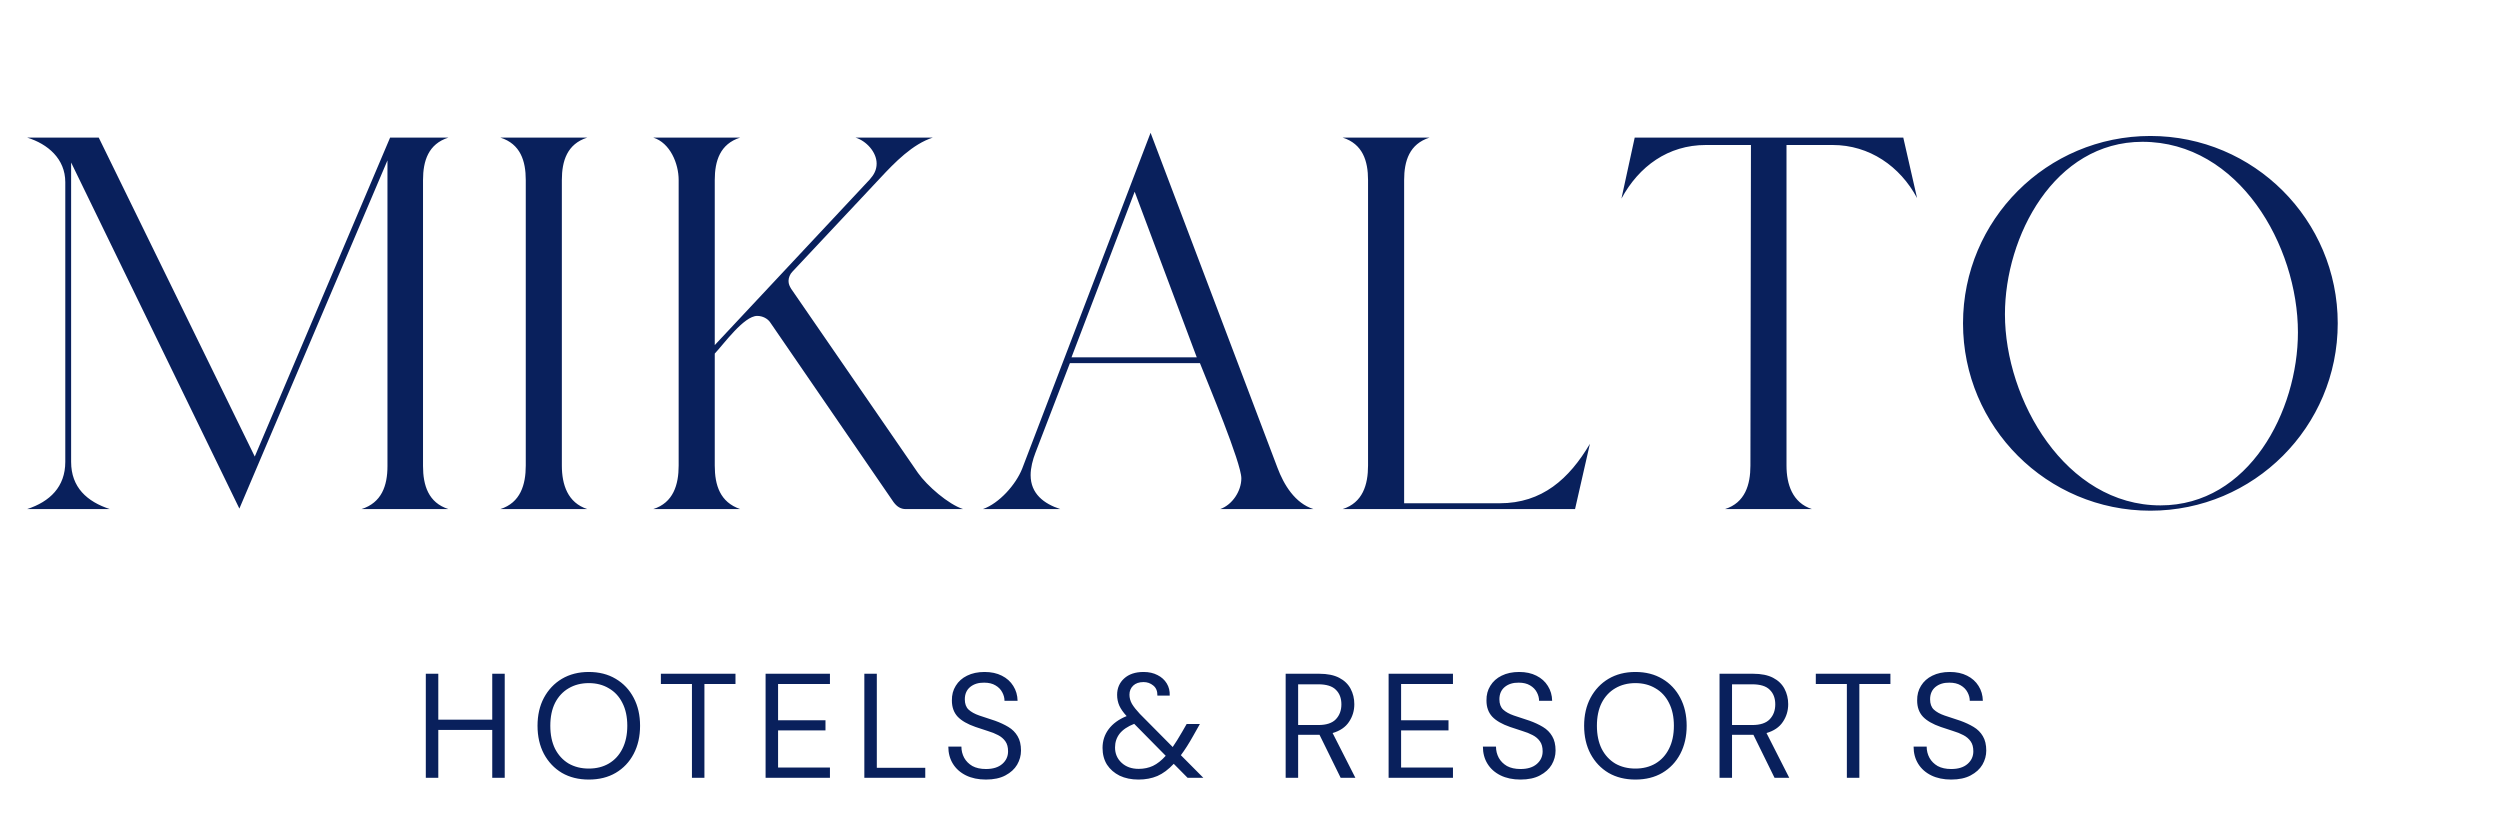 <svg xmlns="http://www.w3.org/2000/svg" width="216" height="71" viewBox="0 0 216 71" fill="none"><path d="M5.641 15.738V39.905C5.641 42.06 4.311 43.344 2.339 43.986H9.493C7.521 43.344 6.145 42.106 6.145 39.905V14.041L20.682 43.941L33.477 13.857V40.272C33.477 41.969 32.972 43.436 31.229 43.986H38.75C37.008 43.436 36.549 41.923 36.549 40.272V15.554C36.549 13.903 37.008 12.436 38.75 11.886H33.706L22.012 39.446L8.53 11.886H2.339C4.127 12.436 5.641 13.72 5.641 15.738ZM50.746 43.986C49.049 43.436 48.544 41.877 48.544 40.226V15.554C48.544 13.903 49.003 12.436 50.746 11.886H43.225C44.968 12.436 45.426 13.903 45.426 15.554V40.226C45.426 41.877 44.968 43.436 43.225 43.986H50.746ZM58.636 15.554V40.226C58.636 41.877 58.178 43.436 56.435 43.986H63.956C62.213 43.39 61.755 41.923 61.755 40.226V30.55C62.534 29.724 64.277 27.294 65.423 27.294C65.882 27.294 66.34 27.523 66.57 27.89L77.209 43.39C77.484 43.757 77.805 43.986 78.263 43.986H83.216C81.932 43.574 80.098 41.969 79.318 40.868L68.358 24.955C68.221 24.726 68.129 24.543 68.129 24.267C68.129 23.992 68.266 23.671 68.45 23.488L76.062 15.371C77.3 14.041 78.859 12.436 80.602 11.886H73.907C74.824 12.161 75.741 13.124 75.741 14.133C75.741 14.683 75.512 15.096 75.145 15.508L61.755 29.816V15.554C61.755 13.903 62.213 12.436 63.956 11.886H56.435C57.902 12.344 58.636 14.133 58.636 15.554ZM91.615 43.986C90.193 43.528 89.046 42.656 89.046 41.051C89.046 40.409 89.23 39.721 89.459 39.125L92.44 31.375H103.675C104.363 33.118 107.252 39.997 107.252 41.327C107.252 42.427 106.473 43.62 105.418 43.986H113.489C111.884 43.482 110.921 41.877 110.371 40.409L99.41 11.473L88.313 40.501C87.763 41.877 86.341 43.482 84.919 43.986H91.615ZM92.578 30.871L98.035 16.563L103.4 30.871H92.578ZM136.084 43.986L137.368 38.346C135.579 41.372 133.241 43.482 129.572 43.482H121.317V15.554C121.317 13.903 121.776 12.436 123.519 11.886H115.998C117.74 12.436 118.199 13.903 118.199 15.554V40.226C118.199 41.877 117.74 43.436 115.998 43.986H136.084ZM140.092 17.159C141.606 14.362 144.128 12.528 147.384 12.528H151.282L151.236 40.226C151.236 41.877 150.777 43.436 149.035 43.986H156.555C154.859 43.436 154.354 41.831 154.354 40.226V12.528H158.344C161.508 12.528 164.168 14.362 165.635 17.113L164.443 11.886H141.239L140.092 17.159ZM169.605 27.936C169.605 36.878 176.85 44.124 185.793 44.124C194.735 44.124 201.98 36.878 201.98 27.936C201.98 18.994 194.735 11.748 185.793 11.748C176.85 11.748 169.605 18.994 169.605 27.936ZM173.227 27.156C173.227 20.415 177.492 12.252 185.105 12.252C193.451 12.252 198.541 21.241 198.541 28.716C198.541 35.503 194.322 43.665 186.664 43.665C178.455 43.665 173.227 34.539 173.227 27.156Z" fill="#09205C"></path><path d="M36.79 67.2V58.212H37.869V62.18H42.53V58.212H43.608V67.2H42.53V63.066H37.869V67.2H36.79ZM50.872 67.354C49.99 67.354 49.216 67.162 48.548 66.776C47.889 66.383 47.371 65.835 46.994 65.133C46.626 64.431 46.442 63.622 46.442 62.706C46.442 61.79 46.626 60.986 46.994 60.292C47.371 59.59 47.889 59.042 48.548 58.649C49.216 58.255 49.99 58.058 50.872 58.058C51.762 58.058 52.537 58.255 53.196 58.649C53.864 59.042 54.382 59.59 54.75 60.292C55.118 60.986 55.302 61.79 55.302 62.706C55.302 63.622 55.118 64.431 54.75 65.133C54.382 65.835 53.864 66.383 53.196 66.776C52.537 67.162 51.762 67.354 50.872 67.354ZM50.872 66.404C51.531 66.404 52.109 66.259 52.605 65.968C53.111 65.668 53.5 65.244 53.774 64.696C54.056 64.14 54.198 63.477 54.198 62.706C54.198 61.936 54.056 61.276 53.774 60.729C53.5 60.181 53.111 59.761 52.605 59.47C52.109 59.171 51.531 59.021 50.872 59.021C50.213 59.021 49.631 59.171 49.126 59.47C48.629 59.761 48.24 60.181 47.957 60.729C47.683 61.276 47.547 61.936 47.547 62.706C47.547 63.477 47.683 64.14 47.957 64.696C48.24 65.244 48.629 65.668 49.126 65.968C49.631 66.259 50.213 66.404 50.872 66.404ZM59.784 67.2V59.098H57.1V58.212H63.546V59.098H60.862V67.2H59.784ZM66.147 67.2V58.212H71.707V59.098H67.226V62.231H71.322V63.104H67.226V66.314H71.707V67.2H66.147ZM74.679 67.2V58.212H75.757V66.34H79.943V67.2H74.679ZM85.184 67.354C84.525 67.354 83.951 67.234 83.463 66.995C82.975 66.755 82.599 66.421 82.333 65.993C82.068 65.565 81.935 65.069 81.935 64.504H83.065C83.065 64.855 83.146 65.18 83.309 65.48C83.472 65.771 83.707 66.006 84.015 66.186C84.332 66.357 84.722 66.443 85.184 66.443C85.791 66.443 86.262 66.297 86.596 66.006C86.93 65.715 87.097 65.351 87.097 64.915C87.097 64.555 87.02 64.268 86.866 64.054C86.712 63.832 86.502 63.652 86.237 63.515C85.98 63.378 85.68 63.258 85.338 63.156C85.004 63.053 84.653 62.937 84.285 62.809C83.592 62.569 83.078 62.274 82.744 61.923C82.41 61.563 82.243 61.097 82.243 60.523C82.235 60.044 82.346 59.62 82.577 59.252C82.808 58.875 83.134 58.584 83.553 58.379C83.981 58.165 84.486 58.058 85.068 58.058C85.642 58.058 86.138 58.165 86.558 58.379C86.986 58.593 87.315 58.888 87.546 59.265C87.786 59.642 87.91 60.07 87.919 60.549H86.789C86.789 60.301 86.725 60.057 86.596 59.817C86.468 59.569 86.271 59.368 86.005 59.214C85.749 59.059 85.423 58.982 85.03 58.982C84.542 58.974 84.139 59.098 83.823 59.355C83.514 59.612 83.36 59.967 83.36 60.42C83.36 60.806 83.467 61.101 83.681 61.306C83.904 61.512 84.212 61.683 84.606 61.82C85 61.949 85.453 62.098 85.967 62.27C86.395 62.424 86.78 62.603 87.123 62.809C87.465 63.014 87.73 63.28 87.919 63.605C88.116 63.93 88.214 64.345 88.214 64.85C88.214 65.278 88.103 65.685 87.88 66.07C87.658 66.447 87.32 66.755 86.866 66.995C86.421 67.234 85.86 67.354 85.184 67.354ZM98.368 67.354C97.751 67.354 97.208 67.243 96.737 67.02C96.275 66.789 95.911 66.473 95.646 66.07C95.389 65.659 95.26 65.176 95.26 64.619C95.26 64.011 95.436 63.472 95.787 63.001C96.146 62.522 96.664 62.145 97.341 61.871C97.049 61.555 96.84 61.255 96.711 60.973C96.583 60.682 96.519 60.369 96.519 60.035C96.519 59.462 96.72 58.991 97.122 58.623C97.533 58.246 98.094 58.058 98.804 58.058C99.267 58.058 99.669 58.148 100.011 58.328C100.354 58.499 100.619 58.738 100.807 59.047C100.996 59.355 101.081 59.706 101.064 60.099H99.999C100.007 59.714 99.887 59.423 99.639 59.226C99.399 59.029 99.121 58.931 98.804 58.931C98.419 58.931 98.12 59.034 97.906 59.239C97.692 59.445 97.585 59.706 97.585 60.023C97.585 60.296 97.657 60.562 97.803 60.819C97.957 61.075 98.184 61.362 98.483 61.679L101.321 64.542C101.569 64.183 101.839 63.75 102.13 63.245L102.528 62.552H103.671L103.106 63.554C102.729 64.23 102.37 64.795 102.027 65.249L103.966 67.2H102.605L101.411 65.993C100.957 66.481 100.486 66.832 99.999 67.046C99.511 67.252 98.967 67.354 98.368 67.354ZM96.339 64.581C96.339 65.112 96.527 65.552 96.904 65.903C97.281 66.254 97.773 66.43 98.381 66.43C98.834 66.43 99.245 66.344 99.613 66.173C99.99 65.993 100.358 65.702 100.718 65.3L97.995 62.539C97.43 62.762 97.011 63.044 96.737 63.387C96.472 63.729 96.339 64.127 96.339 64.581ZM111.081 67.2V58.212H113.983C114.684 58.212 115.258 58.328 115.703 58.559C116.148 58.79 116.478 59.106 116.692 59.509C116.906 59.911 117.013 60.356 117.013 60.844C117.013 61.409 116.859 61.919 116.551 62.372C116.251 62.826 115.78 63.147 115.138 63.335L117.103 67.2H115.832L114.008 63.489H113.931H112.159V67.2H111.081ZM112.159 62.642H113.905C114.599 62.642 115.104 62.475 115.421 62.141C115.737 61.807 115.896 61.379 115.896 60.857C115.896 60.326 115.737 59.907 115.421 59.599C115.112 59.282 114.603 59.124 113.893 59.124H112.159V62.642ZM119.976 67.2V58.212H125.536V59.098H121.055V62.231H125.151V63.104H121.055V66.314H125.536V67.2H119.976ZM131.371 67.354C130.712 67.354 130.138 67.234 129.651 66.995C129.163 66.755 128.786 66.421 128.521 65.993C128.255 65.565 128.123 65.069 128.123 64.504H129.253C129.253 64.855 129.334 65.18 129.496 65.48C129.659 65.771 129.895 66.006 130.203 66.186C130.519 66.357 130.909 66.443 131.371 66.443C131.979 66.443 132.45 66.297 132.784 66.006C133.117 65.715 133.284 65.351 133.284 64.915C133.284 64.555 133.207 64.268 133.053 64.054C132.899 63.832 132.689 63.652 132.424 63.515C132.167 63.378 131.868 63.258 131.525 63.156C131.191 63.053 130.84 62.937 130.472 62.809C129.779 62.569 129.265 62.274 128.932 61.923C128.598 61.563 128.431 61.097 128.431 60.523C128.422 60.044 128.533 59.62 128.765 59.252C128.996 58.875 129.321 58.584 129.74 58.379C130.168 58.165 130.674 58.058 131.256 58.058C131.829 58.058 132.326 58.165 132.745 58.379C133.173 58.593 133.503 58.888 133.734 59.265C133.973 59.642 134.098 60.07 134.106 60.549H132.976C132.976 60.301 132.912 60.057 132.784 59.817C132.655 59.569 132.458 59.368 132.193 59.214C131.936 59.059 131.611 58.982 131.217 58.982C130.729 58.974 130.327 59.098 130.01 59.355C129.702 59.612 129.548 59.967 129.548 60.42C129.548 60.806 129.655 61.101 129.869 61.306C130.091 61.512 130.4 61.683 130.793 61.82C131.187 61.949 131.641 62.098 132.154 62.27C132.582 62.424 132.968 62.603 133.31 62.809C133.652 63.014 133.918 63.28 134.106 63.605C134.303 63.93 134.401 64.345 134.401 64.85C134.401 65.278 134.29 65.685 134.068 66.07C133.845 66.447 133.507 66.755 133.053 66.995C132.608 67.234 132.047 67.354 131.371 67.354ZM141.298 67.354C140.417 67.354 139.642 67.162 138.974 66.776C138.315 66.383 137.797 65.835 137.421 65.133C137.052 64.431 136.868 63.622 136.868 62.706C136.868 61.79 137.052 60.986 137.421 60.292C137.797 59.59 138.315 59.042 138.974 58.649C139.642 58.255 140.417 58.058 141.298 58.058C142.189 58.058 142.963 58.255 143.622 58.649C144.29 59.042 144.808 59.59 145.176 60.292C145.544 60.986 145.728 61.79 145.728 62.706C145.728 63.622 145.544 64.431 145.176 65.133C144.808 65.835 144.29 66.383 143.622 66.776C142.963 67.162 142.189 67.354 141.298 67.354ZM141.298 66.404C141.957 66.404 142.535 66.259 143.032 65.968C143.537 65.668 143.926 65.244 144.2 64.696C144.483 64.14 144.624 63.477 144.624 62.706C144.624 61.936 144.483 61.276 144.2 60.729C143.926 60.181 143.537 59.761 143.032 59.47C142.535 59.171 141.957 59.021 141.298 59.021C140.639 59.021 140.057 59.171 139.552 59.47C139.056 59.761 138.666 60.181 138.384 60.729C138.11 61.276 137.973 61.936 137.973 62.706C137.973 63.477 138.11 64.14 138.384 64.696C138.666 65.244 139.056 65.668 139.552 65.968C140.057 66.259 140.639 66.404 141.298 66.404ZM148.568 67.2V58.212H151.47C152.172 58.212 152.746 58.328 153.191 58.559C153.636 58.79 153.965 59.106 154.179 59.509C154.393 59.911 154.5 60.356 154.5 60.844C154.5 61.409 154.346 61.919 154.038 62.372C153.739 62.826 153.268 63.147 152.626 63.335L154.59 67.2H153.319L151.496 63.489H151.419H149.647V67.2H148.568ZM149.647 62.642H151.393C152.086 62.642 152.591 62.475 152.908 62.141C153.225 61.807 153.383 61.379 153.383 60.857C153.383 60.326 153.225 59.907 152.908 59.599C152.6 59.282 152.091 59.124 151.38 59.124H149.647V62.642ZM159.569 67.2V59.098H156.886V58.212H163.332V59.098H160.648V67.2H159.569ZM168.583 67.354C167.924 67.354 167.35 67.234 166.862 66.995C166.374 66.755 165.998 66.421 165.732 65.993C165.467 65.565 165.334 65.069 165.334 64.504H166.464C166.464 64.855 166.546 65.18 166.708 65.48C166.871 65.771 167.106 66.006 167.414 66.186C167.731 66.357 168.121 66.443 168.583 66.443C169.191 66.443 169.661 66.297 169.995 66.006C170.329 65.715 170.496 65.351 170.496 64.915C170.496 64.555 170.419 64.268 170.265 64.054C170.111 63.832 169.901 63.652 169.636 63.515C169.379 63.378 169.079 63.258 168.737 63.156C168.403 63.053 168.052 62.937 167.684 62.809C166.991 62.569 166.477 62.274 166.143 61.923C165.809 61.563 165.642 61.097 165.642 60.523C165.634 60.044 165.745 59.62 165.976 59.252C166.207 58.875 166.533 58.584 166.952 58.379C167.38 58.165 167.885 58.058 168.467 58.058C169.041 58.058 169.537 58.165 169.957 58.379C170.385 58.593 170.714 58.888 170.946 59.265C171.185 59.642 171.309 60.07 171.318 60.549H170.188C170.188 60.301 170.124 60.057 169.995 59.817C169.867 59.569 169.67 59.368 169.405 59.214C169.148 59.059 168.823 58.982 168.429 58.982C167.941 58.974 167.539 59.098 167.222 59.355C166.914 59.612 166.76 59.967 166.76 60.42C166.76 60.806 166.867 61.101 167.081 61.306C167.303 61.512 167.611 61.683 168.005 61.82C168.399 61.949 168.853 62.098 169.366 62.27C169.794 62.424 170.179 62.603 170.522 62.809C170.864 63.014 171.13 63.28 171.318 63.605C171.515 63.93 171.613 64.345 171.613 64.85C171.613 65.278 171.502 65.685 171.279 66.07C171.057 66.447 170.719 66.755 170.265 66.995C169.82 67.234 169.259 67.354 168.583 67.354Z" fill="#09205C"></path></svg>